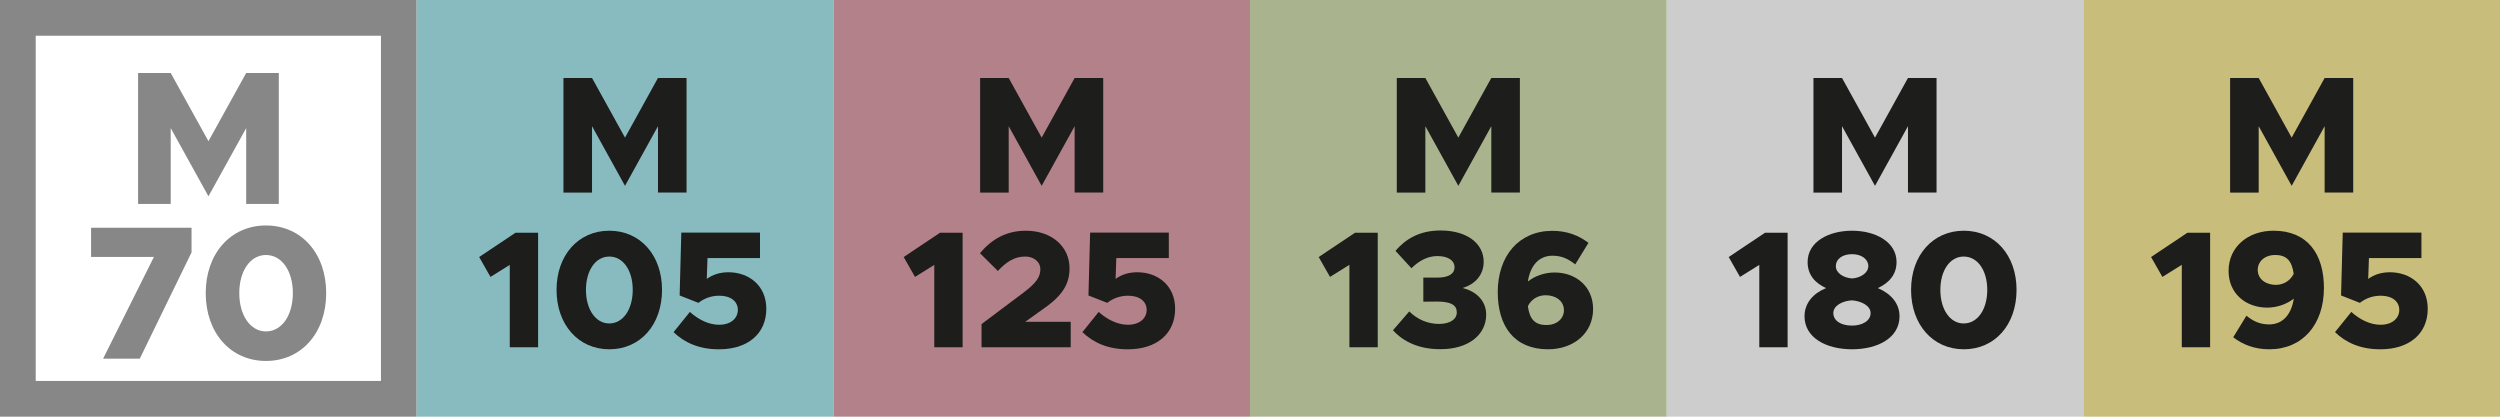 <!--?xml version="1.0" encoding="utf-8"?-->
<!-- Generator: Adobe Illustrator 27.4.0, SVG Export Plug-In . SVG Version: 6.00 Build 0)  -->
<svg xml:space="preserve" style="enable-background:new 0 0 210 35;" viewBox="0 0 210 35" y="0px" x="0px" xmlns:xlink="http://www.w3.org/1999/xlink" xmlns="http://www.w3.org/2000/svg" id="M70-Mix_FineOne" version="1.1">
<style type="text/css">
	.st0{fill:#878787;}
	.st1{fill:#CECDCD;}
	.st2{fill:#B38189;}
	.st3{fill:#1D1D1B;}
	.st4{fill:#C9BD7B;}
	.st5{fill:#87BBBF;}
	.st6{fill:#A9B48F;}
</style>
<g>
	<path d="M32,3v29H3V3H32 M35,0H0v35h35V0L35,0z" class="st0"></path>
</g>
<rect height="35" width="35" class="st1" y="0" x="140"></rect>
<g>
	<path d="M11.6,6.13h2.74l3.17,5.73l3.17-5.73h2.74v11h-2.74v-6.37l-3.17,5.73l-3.17-5.73v6.37H11.6V6.13z" class="st0"></path>
	<path d="M12.93,21.58H7.65v-2.45h8.44v2.07l-4.35,8.93H8.66L12.93,21.58z" class="st0"></path>
	<path d="M17.28,24.62c0-3.33,2.1-5.68,5.06-5.68c2.98,0,5.06,2.35,5.06,5.68c0,3.34-2.08,5.7-5.06,5.7
		C19.38,30.32,17.28,27.97,17.28,24.62z M24.6,24.62c0-1.87-0.93-3.2-2.26-3.2c-1.31,0-2.24,1.33-2.24,3.2
		c0,1.87,0.93,3.22,2.24,3.22C23.67,27.84,24.6,26.49,24.6,24.62z" class="st0"></path>
</g>
<rect height="35" width="35" class="st2" y="0" x="70"></rect>
<g>
	<path d="M82.33,6.55h2.4l2.77,5.01l2.77-5.01h2.4v9.62h-2.4V10.6l-2.77,5.01l-2.77-5.01v5.58h-2.4V6.55z" class="st3"></path>
	<path d="M78.48,22.25l-1.62,1.01l-0.95-1.67l3.05-2.04h1.9v9.62h-2.38V22.25z" class="st3"></path>
	<path d="M82.44,27.23L86,24.56c1.08-0.81,1.39-1.34,1.39-1.93c0-0.66-0.57-1.08-1.27-1.08c-0.9,0-1.57,0.43-2.3,1.21
		l-1.5-1.49c1.02-1.23,2.27-1.89,3.85-1.89c2.16,0,3.67,1.32,3.67,3.15c0,1.27-0.53,2.27-2.21,3.42l-1.51,1.08h3.82v2.14h-7.49
		V27.23z" class="st3"></path>
	<path d="M90.92,27.9l1.37-1.7c0.71,0.64,1.58,1.08,2.45,1.08c1.01,0,1.58-0.56,1.58-1.25c0-0.71-0.6-1.19-1.55-1.19
		c-0.69,0-1.27,0.22-1.76,0.6l-1.58-0.62l0.14-5.28h6.61v2.14h-4.41l-0.06,1.75c0.46-0.34,1.06-0.56,1.82-0.56
		c1.7,0,3.18,1.09,3.18,3.07c0,2.09-1.55,3.4-3.96,3.4C93.09,29.35,91.85,28.79,90.92,27.9z" class="st3"></path>
</g>
<rect height="35" width="35" class="st4" y="0" x="175"></rect>
<rect height="35" width="35" class="st5" x="35"></rect>
<rect height="35" width="35" class="st6" y="0" x="105"></rect>
<g>
	<path d="M117.33,6.55h2.4l2.77,5.01l2.77-5.01h2.4v9.62h-2.4V10.6l-2.77,5.01l-2.77-5.01v5.58h-2.4V6.55z" class="st3"></path>
	<path d="M113.34,22.25l-1.62,1.01l-0.95-1.67l3.05-2.04h1.91v9.62h-2.38V22.25z" class="st3"></path>
	<path d="M117.01,27.74l1.37-1.58c0.7,0.7,1.6,1.05,2.49,1.05c0.97,0,1.5-0.41,1.5-0.97c0-0.6-0.46-0.91-1.68-0.91
		l-1.13,0.01v-2.02h1.13c0.97,0.01,1.49-0.31,1.49-0.87c0-0.59-0.57-0.94-1.44-0.94c-0.85,0-1.55,0.41-2.18,1.02l-1.34-1.46
		c0.83-0.97,2-1.71,3.78-1.71c2.27,0,3.63,1.12,3.63,2.63c0,1.08-0.7,1.89-1.78,2.2c1.06,0.25,1.99,1.01,1.99,2.24
		c0,1.7-1.5,2.9-3.82,2.9C119.22,29.35,117.87,28.7,117.01,27.74z" class="st3"></path>
	<path d="M133.82,25.96c0,2.03-1.64,3.38-3.78,3.38c-2.87,0-4.23-1.97-4.23-4.8c0-3.05,1.78-5.15,4.59-5.15
		c1.22,0,2.21,0.38,3.03,1.01l-1.11,1.81c-0.58-0.46-1.13-0.73-1.91-0.73c-1.13,0-1.86,0.81-2.07,2.17c0.57-0.46,1.4-0.76,2.23-0.76
		C132.35,22.88,133.82,24.05,133.82,25.96z M131.37,26.06c0-0.8-0.71-1.26-1.53-1.26c-0.67,0-1.22,0.35-1.5,0.92
		c0.15,1.07,0.57,1.58,1.55,1.58C130.79,27.31,131.37,26.75,131.37,26.06z" class="st3"></path>
</g>
<g>
	<path d="M152.33,6.55h2.4l2.77,5.01l2.77-5.01h2.4v9.62h-2.4V10.6l-2.77,5.01l-2.77-5.01v5.58h-2.4V6.55z" class="st3"></path>
	<path d="M147.78,22.25l-1.62,1.01l-0.95-1.67l3.05-2.04h1.9v9.62h-2.38V22.25z" class="st3"></path>
	<path d="M151.58,26.57c0-1.11,0.73-1.93,1.81-2.37c-0.9-0.41-1.55-1.09-1.55-2.19c0-1.71,1.78-2.63,3.73-2.63
		c1.99,0,3.74,0.95,3.74,2.63c0,1.05-0.62,1.75-1.57,2.19c1.12,0.48,1.82,1.3,1.82,2.37c0,1.81-1.82,2.77-3.99,2.77
		C153.38,29.34,151.58,28.36,151.58,26.57z M157.13,26.3c0-0.63-0.8-1.02-1.57-1.07c-0.77,0.04-1.56,0.43-1.56,1.07
		c0,0.63,0.63,1.05,1.56,1.05C156.47,27.35,157.13,26.93,157.13,26.3z M156.94,22.35c0-0.56-0.55-1-1.37-1c-0.83,0-1.36,0.43-1.36,1
		c0,0.6,0.66,0.99,1.36,1.04C156.26,23.35,156.94,22.94,156.94,22.35z" class="st3"></path>
	<path d="M160.53,24.35c0-2.91,1.83-4.97,4.43-4.97c2.61,0,4.43,2.06,4.43,4.97c0,2.93-1.82,4.99-4.43,4.99
		C162.37,29.34,160.53,27.28,160.53,24.35z M166.93,24.35c0-1.64-0.81-2.8-1.98-2.8c-1.15,0-1.96,1.16-1.96,2.8s0.81,2.82,1.96,2.82
		C166.12,27.17,166.93,25.99,166.93,24.35z" class="st3"></path>
</g>
<g>
	<path d="M187.33,6.55h2.4l2.77,5.01l2.77-5.01h2.4v9.62h-2.4V10.6l-2.77,5.01l-2.77-5.01v5.58h-2.4V6.55z" class="st3"></path>
	<path d="M183.26,22.25l-1.62,1.01l-0.95-1.67l3.05-2.04h1.91v9.62h-2.38V22.25z" class="st3"></path>
	<path d="M195.21,24.19c0,3.05-1.78,5.15-4.59,5.15c-1.22,0-2.21-0.38-3.03-1.01l1.11-1.81
		c0.57,0.46,1.13,0.73,1.91,0.73c1.13,0,1.86-0.81,2.07-2.17c-0.57,0.46-1.4,0.76-2.23,0.76c-1.78,0-3.25-1.16-3.25-3.08
		c0-2.03,1.64-3.38,3.78-3.38C193.85,19.38,195.21,21.36,195.21,24.19z M192.67,23c-0.15-1.06-0.57-1.58-1.55-1.58
		c-0.9,0-1.47,0.56-1.47,1.25c0,0.8,0.71,1.26,1.53,1.26C191.84,23.92,192.39,23.57,192.67,23z" class="st3"></path>
	<path d="M196.14,27.9l1.37-1.7c0.71,0.64,1.58,1.08,2.45,1.08c1.01,0,1.58-0.56,1.58-1.25c0-0.71-0.6-1.19-1.55-1.19
		c-0.69,0-1.27,0.22-1.76,0.6l-1.58-0.62l0.14-5.28h6.61v2.14h-4.41l-0.06,1.75c0.46-0.34,1.06-0.56,1.82-0.56
		c1.7,0,3.18,1.09,3.18,3.07c0,2.09-1.55,3.4-3.96,3.4C198.31,29.35,197.06,28.79,196.14,27.9z" class="st3"></path>
</g>
<g>
	<path d="M47.33,6.55h2.4l2.77,5.01l2.77-5.01h2.4v9.62h-2.4V10.6l-2.77,5.01l-2.77-5.01v5.58h-2.4V6.55z" class="st3"></path>
	<path d="M42.82,22.25l-1.62,1.01l-0.95-1.67l3.05-2.04h1.9v9.62h-2.38V22.25z" class="st3"></path>
	<path d="M46.75,24.35c0-2.91,1.83-4.97,4.43-4.97c2.61,0,4.43,2.06,4.43,4.97c0,2.93-1.82,4.99-4.43,4.99
		C48.59,29.34,46.75,27.28,46.75,24.35z M53.15,24.35c0-1.64-0.81-2.8-1.97-2.8c-1.15,0-1.96,1.16-1.96,2.8s0.81,2.82,1.96,2.82
		C52.34,27.17,53.15,25.99,53.15,24.35z" class="st3"></path>
	<path d="M56.58,27.9l1.37-1.7c0.71,0.64,1.58,1.08,2.45,1.08c1.01,0,1.58-0.56,1.58-1.25c0-0.71-0.6-1.19-1.55-1.19
		c-0.69,0-1.27,0.22-1.76,0.6l-1.58-0.62l0.14-5.28h6.61v2.14h-4.41l-0.06,1.75c0.46-0.34,1.06-0.56,1.82-0.56
		c1.69,0,3.18,1.09,3.18,3.07c0,2.09-1.55,3.4-3.96,3.4C58.75,29.35,57.5,28.79,56.58,27.9z" class="st3"></path>
</g>
<g>
</g>
<g>
</g>
<g>
</g>
<g>
</g>
<g>
</g>
<g>
</g>
</svg>
